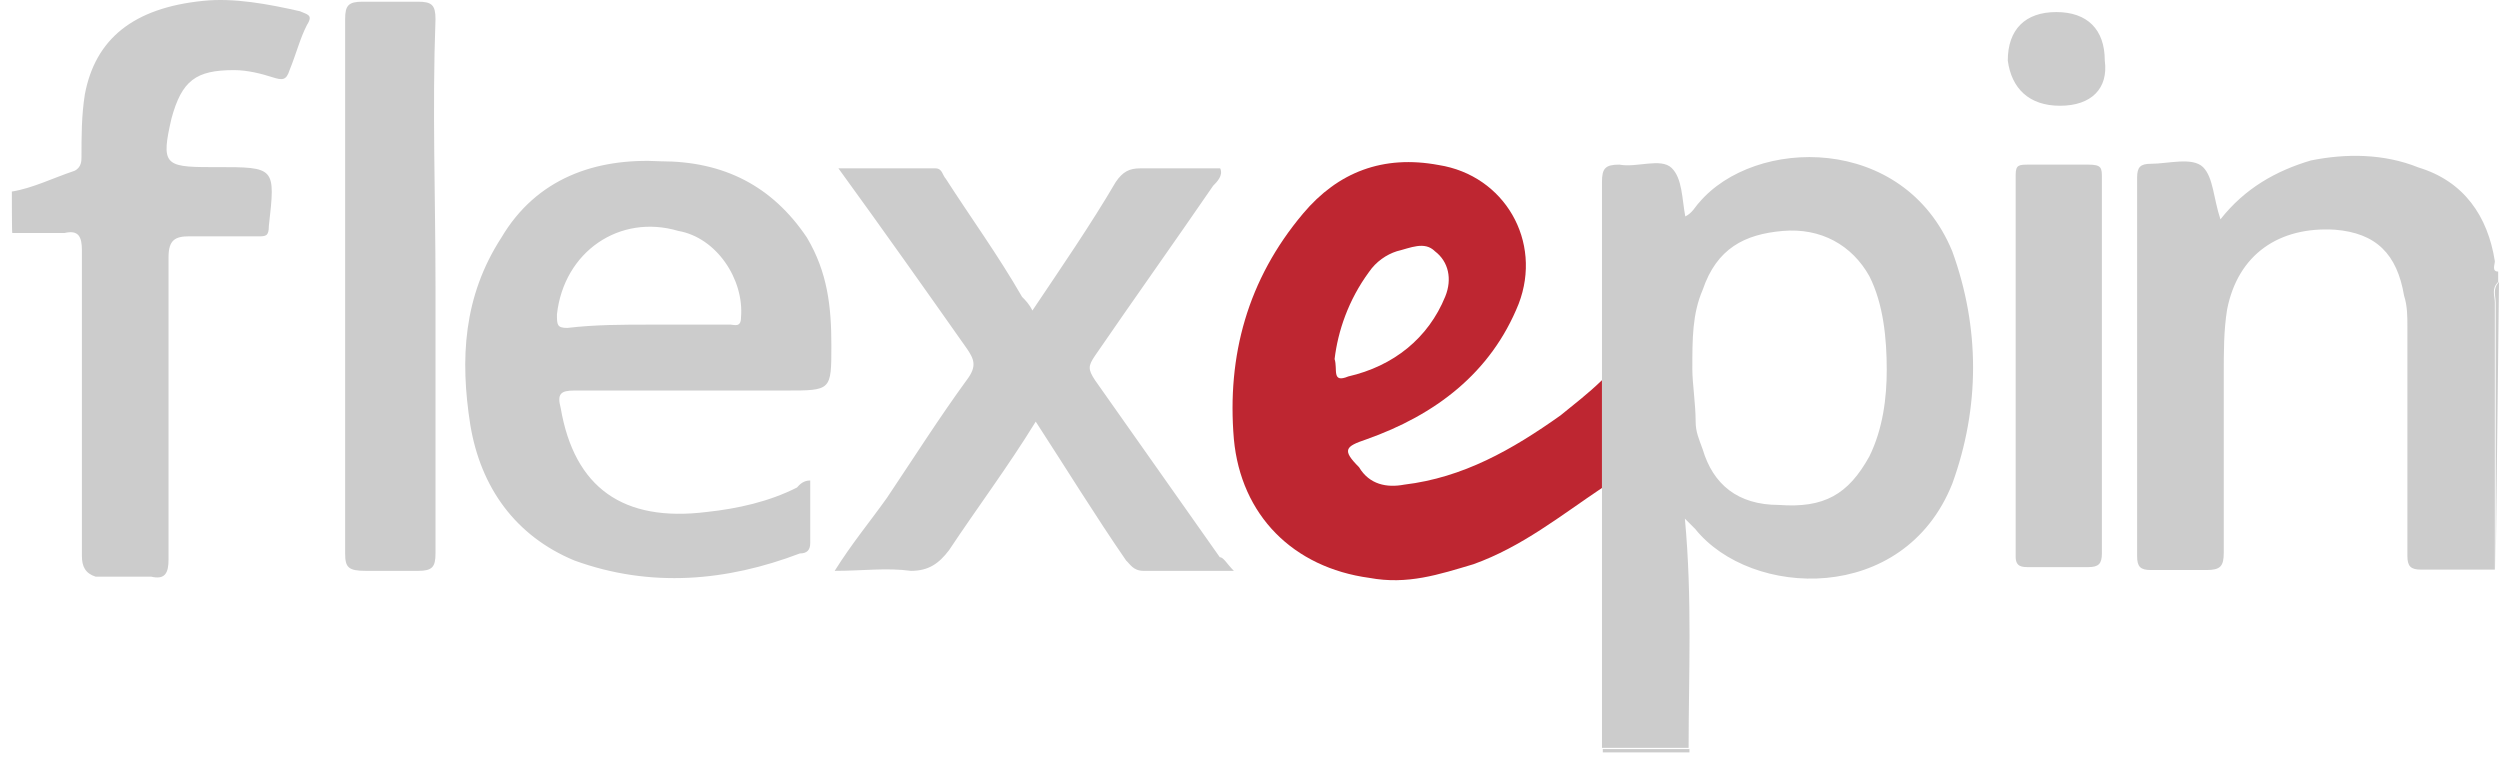 <svg width="185" height="56" viewBox="0 0 185 56" fill="none" xmlns="http://www.w3.org/2000/svg">
<path d="M98.76 26.568C99.006 27.335 98.515 28.378 99.773 27.857C103.116 27.09 105.693 25.034 106.951 21.936C107.472 20.648 107.196 19.36 106.184 18.593C105.417 17.826 104.374 18.347 103.362 18.593C102.595 18.838 101.828 19.36 101.306 20.126C99.773 22.212 99.006 24.513 98.76 26.568ZM118.546 28.133V36.108C115.478 38.163 112.625 40.464 109.036 41.752C106.46 42.519 104.159 43.286 101.337 42.764C95.693 41.998 91.828 38.133 91.306 32.488C90.785 26.323 92.319 20.678 96.429 15.801C99.006 12.734 102.349 11.445 106.46 12.212C111.337 12.979 114.159 17.857 112.38 22.488C110.325 27.611 106.214 30.709 101.092 32.519C99.558 33.041 99.282 33.286 100.57 34.574C101.337 35.863 102.625 36.108 103.914 35.863C108.27 35.341 111.889 33.286 115.478 30.74C116.49 29.912 117.503 29.145 118.546 28.133Z" fill="#BE2631"/>
<path d="M0.877 14.175C2.411 13.93 3.944 13.163 5.509 12.642C6.03 12.396 6.03 11.875 6.03 11.63C6.03 10.096 6.03 8.562 6.276 6.998C7.043 2.887 9.865 0.587 15.018 0.065C17.319 -0.18 19.895 0.31 22.196 0.832C22.717 1.077 23.208 1.077 22.717 1.844C22.196 2.857 21.951 3.899 21.429 5.188C21.184 5.955 20.908 5.955 20.141 5.709C19.374 5.464 18.331 5.188 17.319 5.188C14.497 5.188 13.454 5.955 12.687 8.777C11.92 12.12 12.165 12.366 15.509 12.366H16.03C20.386 12.366 20.386 12.366 19.895 16.721C19.895 17.488 19.65 17.488 19.128 17.488H14.006C12.993 17.488 12.472 17.734 12.472 19.022V41.384C12.472 42.396 12.227 42.918 11.184 42.672H7.073C6.306 42.427 6.061 41.906 6.061 41.139V18.531C6.061 17.519 5.816 16.998 4.773 17.243H0.908C0.877 17.243 0.877 14.175 0.877 14.175ZM184.558 42.151H179.159C178.392 42.151 178.147 41.906 178.147 41.139V24.175C178.147 23.409 178.147 22.642 177.901 21.875C177.38 18.807 175.846 17.243 172.779 16.998C168.668 16.752 165.601 18.807 164.803 22.918C164.558 24.452 164.558 25.985 164.558 27.795V40.893C164.558 41.906 164.313 42.182 163.27 42.182H159.159C158.392 42.182 158.147 41.936 158.147 41.169V13.133C158.147 12.366 158.392 12.12 159.159 12.12C160.447 12.12 162.227 11.599 163.024 12.366C163.791 13.133 163.791 14.666 164.313 16.231C166.122 13.93 168.423 12.642 171 11.875C173.576 11.353 176.398 11.353 178.975 12.396C182.319 13.409 184.098 15.985 184.619 19.329C184.619 19.574 184.374 20.096 184.865 20.096V20.863C184.343 21.384 184.619 21.875 184.619 22.396V42.151H184.558ZM184.681 42.182V22.396C184.681 21.875 184.435 21.384 184.926 20.863L184.681 42.182C184.926 42.182 184.681 42.182 184.681 42.182ZM125.018 55.433V55.679H118.607V55.433H125.018ZM125.233 27.335C125.233 28.347 125.478 29.912 125.478 31.2C125.478 31.967 125.724 32.488 126 33.255C126.767 35.832 128.576 37.366 131.644 37.366C134.987 37.611 136.767 36.599 138.331 33.777C139.343 31.721 139.619 29.421 139.619 27.366C139.619 25.065 139.374 22.488 138.331 20.433C137.043 18.133 134.742 16.844 131.92 17.09C129.098 17.335 127.043 18.378 126 21.445C125.233 23.225 125.233 25.034 125.233 27.335ZM124.957 55.341H118.546V28.102V13.47C118.546 12.458 118.791 12.182 119.834 12.182C121.122 12.427 122.901 11.66 123.699 12.427C124.497 13.194 124.466 14.728 124.711 16.016C125.233 15.771 125.478 15.249 125.724 15.004C129.834 10.126 140.877 9.881 144.466 18.593C146.521 24.237 146.521 30.157 144.466 35.801C140.877 44.789 129.558 44.267 125.447 39.145L124.681 38.378C125.233 44.298 124.957 49.942 124.957 55.341ZM91.306 42.243H84.619C83.852 42.243 83.607 41.721 83.331 41.476C81.03 38.133 78.975 34.789 76.644 31.2C74.589 34.544 72.288 37.611 70.233 40.709C69.466 41.721 68.699 42.243 67.411 42.243C65.601 41.998 63.822 42.243 61.767 42.243C63.055 40.188 64.343 38.654 65.632 36.844C67.687 33.777 69.497 30.924 71.552 28.102C72.319 27.09 72.073 26.568 71.552 25.801C68.484 21.445 65.386 17.059 62.043 12.458H69.221C69.742 12.458 69.742 12.979 69.987 13.225C71.797 16.047 73.852 18.869 75.632 21.967C75.877 22.212 76.153 22.488 76.398 22.979C78.454 19.912 80.754 16.568 82.564 13.47C83.085 12.703 83.576 12.458 84.374 12.458H90.294C90.54 12.979 90.049 13.47 89.773 13.746C86.951 17.857 83.852 22.212 81.03 26.323C80.509 27.09 80.509 27.335 81.03 28.133L90.263 41.231C90.54 41.231 90.785 41.721 91.306 42.243ZM48.147 24.022H54.067C54.312 24.022 54.834 24.267 54.834 23.501C55.079 20.679 53.024 17.58 50.202 17.09C45.846 15.801 41.736 18.623 41.214 23.255C41.214 24.022 41.214 24.267 41.981 24.267C44.036 24.022 46.092 24.022 48.147 24.022ZM59.957 35.556V40.188C59.957 40.709 59.711 40.955 59.19 40.955C53.791 43.01 48.147 43.531 42.503 41.476C38.147 39.666 35.57 36.077 34.803 31.445C34.036 26.568 34.282 21.936 37.104 17.58C39.681 13.225 44.036 11.66 48.914 11.936C53.546 11.936 57.135 13.746 59.711 17.58C61.245 20.157 61.521 22.703 61.521 25.556C61.521 28.899 61.521 28.899 58.178 28.899H42.503C41.49 28.899 41.214 29.145 41.49 30.188C42.503 36.108 46.122 38.654 52.288 37.887C54.589 37.642 56.92 37.12 58.975 36.077C59.19 35.832 59.466 35.556 59.957 35.556ZM155.54 27.09V40.955C155.54 41.721 155.294 41.967 154.527 41.967H150.171C149.65 41.967 149.159 41.967 149.159 41.2V12.948C149.159 12.182 149.405 12.182 150.171 12.182H154.527C155.54 12.182 155.54 12.427 155.54 13.194V27.09ZM32.227 21.169V40.955C32.227 41.967 31.981 42.243 30.938 42.243H27.073C25.785 42.243 25.54 41.998 25.54 40.955V6.292V1.415C25.54 0.403 25.785 0.126 26.828 0.126H30.938C31.951 0.126 32.227 0.372 32.227 1.415C31.981 8.071 32.227 14.513 32.227 21.169ZM152.441 7.826C150.141 7.826 148.852 6.537 148.576 4.482C148.576 2.182 149.865 0.893 152.165 0.893C154.466 0.893 155.754 2.182 155.754 4.482C156.03 6.537 154.773 7.826 152.441 7.826Z" fill="#CCCCCC"/>
</svg>
